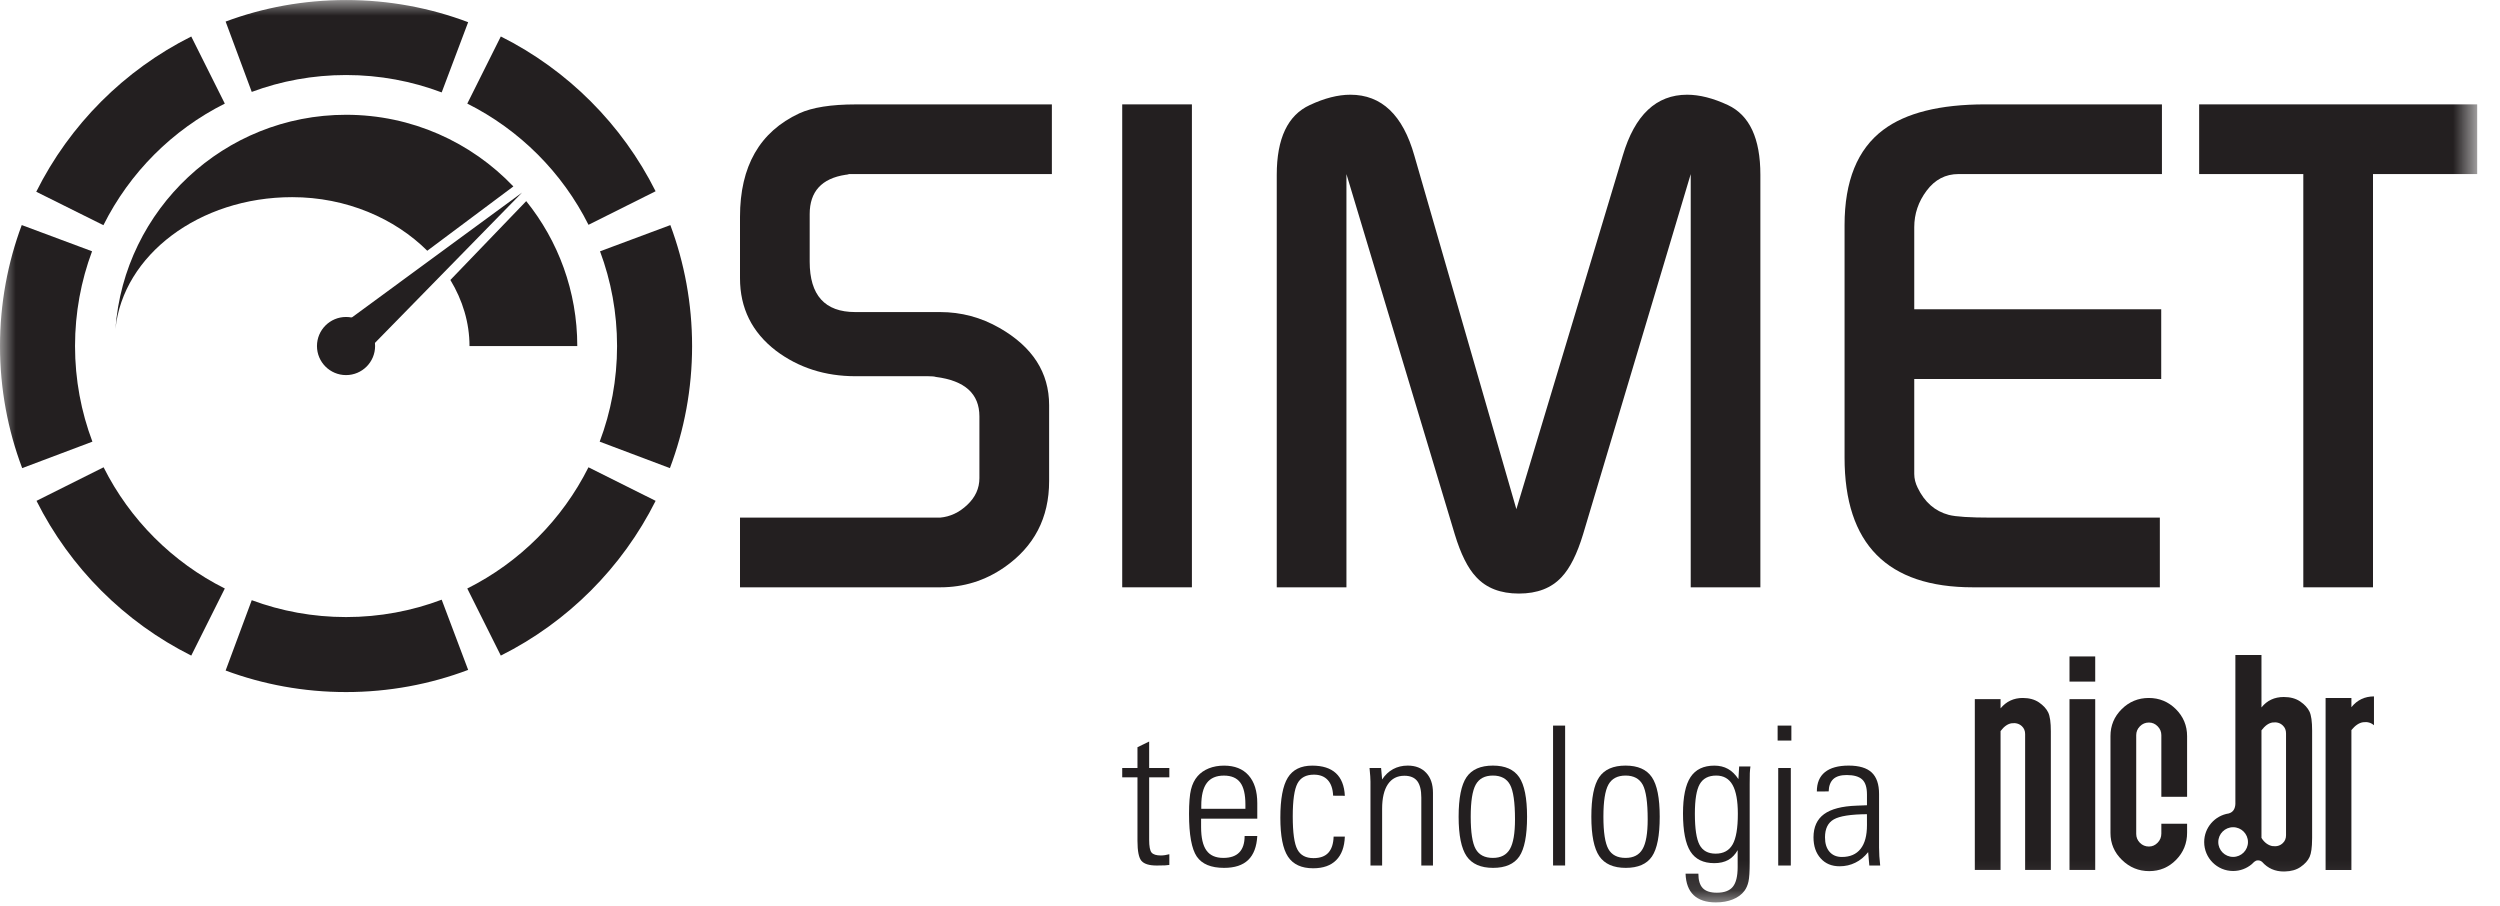 <?xml version="1.0" encoding="UTF-8"?>
<svg width="80px" height="29px" viewBox="0 0 80 29" version="1.1" xmlns="http://www.w3.org/2000/svg" xmlns:xlink="http://www.w3.org/1999/xlink">
    <title>Group 35</title>
    <defs>
        <polygon id="path-1" points="0 28.877 79.27 28.877 79.27 0 0 0"></polygon>
    </defs>
    <g id="Symbols" stroke="none" stroke-width="1" fill="none" fill-rule="evenodd">
        <g id="Footer-/-Projetos-/-conectividade-na-web5" transform="translate(-202, -145)">
            <g id="Group-35" transform="translate(202, 145)">
                <path d="M23.68,18.794 L23.68,16.564 L29.84,16.564 L29.973,16.564 L30.082,16.564 C30.407,16.535 30.698,16.398 30.954,16.154 C31.212,15.911 31.341,15.626 31.341,15.3 L31.341,13.325 C31.341,12.601 30.877,12.18 29.947,12.062 C29.902,12.046 29.82,12.039 29.703,12.039 L27.378,12.039 C26.404,12.039 25.555,11.767 24.831,11.223 C24.064,10.633 23.68,9.861 23.68,8.903 L23.68,6.939 C23.68,5.319 24.312,4.216 25.578,3.627 C25.991,3.437 26.595,3.341 27.39,3.341 L33.66,3.341 L33.66,5.571 L27.169,5.571 C27.125,5.585 27.087,5.593 27.058,5.593 C26.293,5.71 25.91,6.13 25.91,6.851 L25.91,8.374 C25.91,9.448 26.395,9.986 27.367,9.986 L30.082,9.986 C30.759,9.986 31.392,10.155 31.982,10.493 C33.041,11.098 33.572,11.921 33.572,12.966 L33.572,15.395 C33.572,16.573 33.093,17.491 32.139,18.154 C31.523,18.581 30.84,18.794 30.09,18.794 L23.68,18.794 Z" id="Fill-1" fill="#231F20"></path>
                <mask id="mask-2" fill="white">
                    <use xlink:href="#path-1"></use>
                </mask>
                <g id="Clip-4"></g>
                <polygon id="Fill-3" fill="#231F20" mask="url(#mask-2)" points="35.911 18.794 38.141 18.794 38.141 3.34 35.911 3.34"></polygon>
                <path d="M40.856,18.794 L40.856,5.593 C40.856,4.429 41.208,3.687 41.913,3.362 C42.382,3.142 42.815,3.031 43.212,3.031 C44.21,3.031 44.892,3.68 45.259,4.979 L48.524,16.294 L51.931,4.971 C52.314,3.679 53,3.031 53.988,3.031 C54.386,3.031 54.821,3.142 55.293,3.362 C55.985,3.687 56.332,4.429 56.332,5.593 L56.332,18.794 L54.103,18.794 L54.103,5.571 L50.659,17.095 C50.467,17.727 50.239,18.183 49.974,18.463 C49.65,18.817 49.194,18.994 48.606,18.994 C48.016,18.994 47.56,18.817 47.236,18.463 C46.971,18.183 46.743,17.727 46.552,17.095 L43.086,5.571 L43.086,18.794 L40.856,18.794 Z" id="Fill-5" fill="#231F20" mask="url(#mask-2)"></path>
                <path d="M59.026,14.644 L59.026,7.204 C59.026,5.791 59.438,4.775 60.262,4.157 C60.984,3.613 62.073,3.34 63.53,3.34 L69.182,3.34 L69.182,5.57 L62.669,5.57 C62.256,5.57 61.918,5.747 61.653,6.1 C61.388,6.453 61.256,6.843 61.256,7.27 L61.256,9.897 L69.159,9.897 L69.159,12.127 L61.256,12.127 L61.256,15.167 C61.256,15.315 61.293,15.463 61.366,15.61 C61.587,16.069 61.918,16.358 62.359,16.476 C62.581,16.535 63.037,16.564 63.729,16.564 L69.115,16.564 L69.115,18.794 L63.132,18.794 C60.395,18.794 59.026,17.411 59.026,14.644" id="Fill-6" fill="#231F20" mask="url(#mask-2)"></path>
                <polygon id="Fill-7" fill="#231F20" mask="url(#mask-2)" points="70.373 5.57 70.373 3.34 79.27 3.34 79.27 5.57 75.936 5.57 75.936 18.794 73.706 18.794 73.706 5.57"></polygon>
                <path d="M7.194,3.315 L6.12,1.168 C3.977,2.241 2.23,3.99 1.16,6.136 L3.309,7.206 C4.148,5.526 5.515,4.156 7.194,3.315" id="Fill-8" fill="#231F20" mask="url(#mask-2)"></path>
                <path d="M11.074,2.401 C12.151,2.401 13.182,2.598 14.134,2.957 L14.981,0.71 C13.765,0.252 12.449,0.001 11.074,0.001 C9.719,0.001 8.421,0.243 7.22,0.69 L8.056,2.941 C8.996,2.591 10.012,2.401 11.074,2.401" id="Fill-9" fill="#231F20" mask="url(#mask-2)"></path>
                <path d="M18.832,7.194 L20.979,6.12 C19.908,3.982 18.165,2.238 16.026,1.167 L14.953,3.315 C16.627,4.154 17.993,5.519 18.832,7.194" id="Fill-10" fill="#231F20" mask="url(#mask-2)"></path>
                <path d="M2.401,11.073 C2.401,10.007 2.594,8.985 2.946,8.041 L0.696,7.202 C0.247,8.407 -0,9.711 -0,11.073 C-0,12.448 0.252,13.765 0.71,14.98 L2.957,14.133 C2.598,13.181 2.401,12.15 2.401,11.073" id="Fill-11" fill="#231F20" mask="url(#mask-2)"></path>
                <path d="M3.315,14.953 L1.168,16.027 C2.239,18.165 3.982,19.908 6.12,20.979 L7.194,18.832 C5.519,17.993 4.154,16.628 3.315,14.953" id="Fill-12" fill="#231F20" mask="url(#mask-2)"></path>
                <path d="M11.074,19.746 C10.012,19.746 8.996,19.555 8.056,19.206 L7.22,21.457 C8.421,21.903 9.719,22.146 11.074,22.146 C12.449,22.146 13.765,21.895 14.981,21.437 L14.134,19.19 C13.182,19.549 12.151,19.746 11.074,19.746" id="Fill-13" fill="#231F20" mask="url(#mask-2)"></path>
                <path d="M14.953,18.832 L16.026,20.979 C18.165,19.908 19.909,18.165 20.98,16.027 L18.831,14.953 C17.992,16.628 16.628,17.993 14.953,18.832" id="Fill-14" fill="#231F20" mask="url(#mask-2)"></path>
                <path d="M19.201,8.042 C19.553,8.986 19.746,10.007 19.746,11.074 C19.746,12.151 19.549,13.182 19.19,14.133 L21.437,14.98 C21.895,13.766 22.147,12.449 22.147,11.074 C22.147,9.712 21.9,8.408 21.451,7.203 L19.201,8.042 Z" id="Fill-15" fill="#231F20" mask="url(#mask-2)"></path>
                <path d="M12.003,11.073 C12.003,11.587 11.587,12.003 11.073,12.003 C10.56,12.003 10.143,11.587 10.143,11.073 C10.143,10.559 10.56,10.143 11.073,10.143 C11.587,10.143 12.003,10.559 12.003,11.073" id="Fill-16" fill="#231F20" mask="url(#mask-2)"></path>
                <path d="M13.673,8.024 L16.428,5.966 C15.081,4.554 13.18,3.673 11.074,3.673 C7.171,3.673 3.973,6.696 3.694,10.527 C3.936,8.165 6.375,6.309 9.349,6.309 C11.082,6.309 12.632,6.988 13.673,8.024" id="Fill-17" fill="#231F20" mask="url(#mask-2)"></path>
                <path d="M14.412,8.959 C14.803,9.604 15.024,10.325 15.024,11.074 L18.473,11.074 C18.473,9.318 17.861,7.705 16.839,6.436 L14.412,8.959 Z" id="Fill-18" fill="#231F20" mask="url(#mask-2)"></path>
                <polygon id="Fill-19" fill="#231F20" mask="url(#mask-2)" points="11.441 11.542 10.635 10.617 16.706 6.162"></polygon>
                <path d="M37.419,27.678 C37.381,27.684 37.335,27.689 37.281,27.692 C37.228,27.695 37.139,27.697 37.016,27.697 C36.776,27.697 36.614,27.647 36.528,27.549 C36.442,27.451 36.399,27.237 36.399,26.907 L36.399,24.874 L35.911,24.874 L35.911,24.576 L36.399,24.576 L36.399,23.911 L36.773,23.729 L36.773,24.576 L37.419,24.576 L37.419,24.874 L36.773,24.874 L36.773,26.871 C36.773,27.086 36.799,27.223 36.851,27.283 C36.904,27.344 37.002,27.375 37.146,27.375 C37.191,27.375 37.236,27.371 37.282,27.364 C37.329,27.357 37.375,27.347 37.419,27.335 L37.419,27.678 Z" id="Fill-20" fill="#231F20" mask="url(#mask-2)"></path>
                <path d="M38.441,25.881 L39.853,25.881 L39.853,25.745 C39.853,25.423 39.798,25.188 39.687,25.04 C39.577,24.893 39.402,24.819 39.164,24.819 C38.918,24.819 38.737,24.898 38.619,25.054 C38.5,25.211 38.441,25.453 38.441,25.781 L38.441,25.881 Z M40.233,26.752 C40.214,27.094 40.117,27.35 39.942,27.519 C39.767,27.688 39.509,27.772 39.17,27.772 C38.753,27.772 38.462,27.651 38.296,27.408 C38.132,27.165 38.049,26.712 38.049,26.048 C38.049,25.694 38.07,25.433 38.112,25.264 C38.153,25.095 38.223,24.952 38.323,24.837 C38.416,24.73 38.535,24.647 38.681,24.588 C38.827,24.529 38.99,24.5 39.17,24.5 C39.509,24.5 39.772,24.604 39.956,24.813 C40.14,25.021 40.233,25.318 40.233,25.702 L40.233,26.197 L38.435,26.197 L38.435,26.464 C38.435,26.806 38.492,27.056 38.607,27.215 C38.721,27.374 38.901,27.453 39.146,27.453 C39.372,27.453 39.543,27.395 39.657,27.277 C39.771,27.16 39.828,26.985 39.828,26.752 L40.233,26.752 Z" id="Fill-21" fill="#231F20" mask="url(#mask-2)"></path>
                <path d="M43.035,26.771 C43.023,27.101 42.931,27.352 42.758,27.525 C42.586,27.698 42.34,27.785 42.02,27.785 C41.647,27.785 41.379,27.66 41.215,27.412 C41.051,27.163 40.971,26.748 40.971,26.167 C40.971,25.57 41.05,25.143 41.209,24.886 C41.367,24.629 41.629,24.5 41.99,24.5 C42.322,24.5 42.575,24.581 42.749,24.742 C42.923,24.902 43.019,25.144 43.035,25.465 L42.66,25.462 C42.651,25.244 42.594,25.077 42.489,24.962 C42.383,24.846 42.236,24.789 42.045,24.789 C41.794,24.789 41.618,24.883 41.519,25.071 C41.419,25.259 41.368,25.61 41.368,26.125 C41.368,26.644 41.417,26.997 41.516,27.182 C41.614,27.368 41.785,27.46 42.033,27.46 C42.243,27.46 42.401,27.403 42.507,27.288 C42.611,27.174 42.669,27.001 42.676,26.771 L43.035,26.771 Z" id="Fill-22" fill="#231F20" mask="url(#mask-2)"></path>
                <path d="M44.228,27.696 L43.855,27.696 L43.855,25.01 C43.855,24.963 43.853,24.906 43.848,24.84 C43.842,24.773 43.834,24.685 43.825,24.575 L44.195,24.575 L44.228,24.943 C44.323,24.797 44.44,24.687 44.579,24.612 C44.717,24.537 44.874,24.499 45.047,24.499 C45.298,24.499 45.496,24.577 45.64,24.732 C45.783,24.886 45.855,25.099 45.855,25.371 L45.855,27.696 L45.482,27.696 L45.482,25.52 C45.482,25.283 45.438,25.108 45.352,24.994 C45.264,24.881 45.127,24.824 44.941,24.824 C44.71,24.824 44.535,24.915 44.412,25.096 C44.29,25.277 44.228,25.539 44.228,25.881 L44.228,27.696 Z" id="Fill-23" fill="#231F20" mask="url(#mask-2)"></path>
                <path d="M47.773,27.453 C48.025,27.453 48.207,27.359 48.316,27.172 C48.425,26.985 48.48,26.667 48.48,26.218 C48.48,25.678 48.427,25.309 48.322,25.113 C48.217,24.917 48.033,24.818 47.773,24.818 C47.513,24.818 47.331,24.915 47.224,25.108 C47.116,25.302 47.063,25.644 47.063,26.136 C47.063,26.634 47.115,26.977 47.222,27.168 C47.328,27.358 47.512,27.453 47.773,27.453 M46.676,26.136 C46.676,25.537 46.761,25.115 46.929,24.869 C47.097,24.623 47.378,24.499 47.773,24.499 C48.165,24.499 48.445,24.623 48.613,24.869 C48.781,25.115 48.866,25.537 48.866,26.136 C48.866,26.741 48.782,27.165 48.617,27.408 C48.45,27.65 48.171,27.772 47.779,27.772 C47.384,27.772 47.102,27.647 46.932,27.399 C46.762,27.15 46.676,26.729 46.676,26.136" id="Fill-24" fill="#231F20" mask="url(#mask-2)"></path>
                <polygon id="Fill-25" fill="#231F20" mask="url(#mask-2)" points="49.698 27.696 50.084 27.696 50.084 23.219 49.698 23.219"></polygon>
                <path d="M52.018,27.453 C52.271,27.453 52.453,27.359 52.561,27.172 C52.671,26.985 52.726,26.667 52.726,26.218 C52.726,25.678 52.673,25.309 52.568,25.113 C52.462,24.917 52.279,24.818 52.018,24.818 C51.76,24.818 51.576,24.915 51.469,25.108 C51.362,25.302 51.309,25.644 51.309,26.136 C51.309,26.634 51.362,26.977 51.468,27.168 C51.574,27.358 51.757,27.453 52.018,27.453 M50.923,26.136 C50.923,25.537 51.006,25.115 51.174,24.869 C51.342,24.623 51.623,24.499 52.018,24.499 C52.411,24.499 52.691,24.623 52.859,24.869 C53.027,25.115 53.111,25.537 53.111,26.136 C53.111,26.741 53.028,27.165 52.862,27.408 C52.697,27.65 52.417,27.772 52.024,27.772 C51.63,27.772 51.348,27.647 51.178,27.399 C51.008,27.15 50.923,26.729 50.923,26.136" id="Fill-26" fill="#231F20" mask="url(#mask-2)"></path>
                <path d="M55.611,26.042 C55.611,25.625 55.554,25.317 55.442,25.118 C55.33,24.918 55.155,24.818 54.919,24.818 C54.672,24.818 54.496,24.91 54.392,25.092 C54.287,25.274 54.236,25.59 54.236,26.042 C54.236,26.518 54.286,26.849 54.386,27.036 C54.486,27.223 54.657,27.317 54.901,27.317 C55.151,27.317 55.332,27.218 55.444,27.022 C55.555,26.826 55.611,26.499 55.611,26.042 L55.611,26.042 Z M56.014,24.527 C56.004,24.592 55.998,24.663 55.994,24.74 C55.991,24.817 55.99,24.932 55.99,25.086 L55.99,27.608 C55.99,27.891 55.977,28.092 55.951,28.211 C55.924,28.329 55.881,28.429 55.82,28.509 C55.731,28.627 55.608,28.718 55.45,28.781 C55.292,28.845 55.111,28.877 54.906,28.877 C54.596,28.877 54.361,28.799 54.197,28.645 C54.035,28.49 53.948,28.261 53.938,27.958 L54.348,27.958 C54.348,28.169 54.395,28.324 54.489,28.421 C54.583,28.519 54.733,28.567 54.94,28.567 C55.176,28.567 55.346,28.504 55.45,28.377 C55.553,28.251 55.605,28.04 55.605,27.745 L55.605,27.205 C55.526,27.346 55.424,27.451 55.303,27.519 C55.18,27.586 55.032,27.621 54.858,27.621 C54.506,27.621 54.251,27.496 54.093,27.247 C53.936,26.998 53.856,26.592 53.856,26.03 C53.856,25.5 53.936,25.112 54.097,24.867 C54.258,24.623 54.512,24.5 54.858,24.5 C55.024,24.5 55.17,24.535 55.295,24.605 C55.42,24.674 55.532,24.783 55.629,24.931 L55.653,24.527 L56.014,24.527 Z" id="Fill-27" fill="#231F20" mask="url(#mask-2)"></path>
                <path d="M56.903,27.697 L57.306,27.697 L57.306,24.576 L56.903,24.576 L56.903,27.697 Z M56.884,23.698 L57.324,23.698 L57.324,23.219 L56.884,23.219 L56.884,23.698 Z" id="Fill-28" fill="#231F20" mask="url(#mask-2)"></path>
                <path d="M59.742,26.054 C59.221,26.058 58.867,26.114 58.681,26.221 C58.493,26.328 58.4,26.519 58.4,26.795 C58.4,26.991 58.447,27.145 58.544,27.256 C58.639,27.367 58.773,27.423 58.941,27.423 C59.203,27.423 59.403,27.336 59.539,27.163 C59.676,26.99 59.743,26.737 59.743,26.403 L59.742,26.054 Z M59.818,27.696 L59.781,27.268 C59.661,27.418 59.525,27.531 59.371,27.606 C59.218,27.682 59.05,27.721 58.867,27.721 C58.614,27.721 58.411,27.636 58.261,27.467 C58.108,27.298 58.032,27.074 58.032,26.795 C58.032,26.465 58.145,26.217 58.37,26.052 C58.596,25.887 58.944,25.797 59.413,25.781 L59.743,25.768 L59.743,25.426 C59.743,25.201 59.694,25.04 59.592,24.945 C59.489,24.848 59.322,24.801 59.093,24.801 C58.901,24.801 58.76,24.844 58.666,24.93 C58.572,25.018 58.523,25.149 58.517,25.325 L58.139,25.328 C58.139,25.055 58.224,24.849 58.397,24.709 C58.569,24.57 58.822,24.499 59.158,24.499 C59.492,24.499 59.739,24.573 59.895,24.72 C60.051,24.867 60.13,25.096 60.13,25.408 L60.13,27.125 C60.13,27.212 60.133,27.304 60.139,27.4 C60.145,27.496 60.154,27.595 60.166,27.696 L59.818,27.696 Z" id="Fill-29" fill="#231F20" mask="url(#mask-2)"></path>
                <path d="M73.153,26.409 L73.153,26.727 C73.153,26.83 73.119,26.914 73.051,26.978 C72.965,27.062 72.854,27.094 72.718,27.075 C72.599,27.056 72.462,26.971 72.367,26.813 L72.367,23.371 C72.478,23.223 72.595,23.14 72.718,23.12 C72.854,23.101 72.965,23.133 73.051,23.217 C73.119,23.281 73.153,23.365 73.153,23.468 L73.153,26.409 Z M71.46,27.421 C71.197,27.421 70.985,27.208 70.985,26.946 C70.985,26.683 71.197,26.471 71.46,26.471 C71.722,26.471 71.935,26.683 71.935,26.946 C71.935,27.208 71.722,27.421 71.46,27.421 L71.46,27.421 Z M73.607,22.448 C73.467,22.352 73.292,22.304 73.082,22.304 C72.783,22.304 72.545,22.415 72.367,22.638 L72.367,20.961 L71.532,20.961 L71.532,25.728 C71.525,25.866 71.471,25.989 71.318,26.031 C70.874,26.099 70.534,26.483 70.534,26.946 C70.534,27.457 70.948,27.872 71.46,27.872 C71.689,27.872 71.898,27.788 72.06,27.651 L72.06,27.652 C72.063,27.649 72.066,27.646 72.068,27.643 C72.091,27.624 72.113,27.602 72.133,27.58 C72.166,27.554 72.203,27.532 72.247,27.532 C72.303,27.532 72.343,27.542 72.39,27.583 C72.57,27.786 72.801,27.888 73.082,27.888 C73.093,27.888 73.105,27.888 73.115,27.887 C73.314,27.883 73.482,27.836 73.616,27.744 C73.756,27.648 73.853,27.54 73.907,27.422 C73.959,27.309 73.985,27.119 73.987,26.852 C73.988,26.84 73.988,26.827 73.988,26.814 L73.988,23.379 C73.988,23.091 73.96,22.888 73.903,22.77 C73.845,22.651 73.747,22.544 73.607,22.448 L73.607,22.448 Z" id="Fill-30" fill="#231F20" mask="url(#mask-2)"></path>
                <path d="M75.245,22.63 L75.245,22.337 L74.419,22.337 L74.419,27.841 L75.245,27.841 L75.245,23.362 C75.366,23.214 75.489,23.131 75.616,23.112 C75.755,23.092 75.872,23.125 75.967,23.208 L75.967,22.285 C75.67,22.285 75.429,22.401 75.245,22.63" id="Fill-31" fill="#231F20" mask="url(#mask-2)"></path>
                <path d="M65.627,27.838 L64.804,27.838 L64.804,23.489 C64.804,23.387 64.77,23.304 64.702,23.24 C64.615,23.158 64.504,23.126 64.369,23.145 C64.246,23.164 64.128,23.247 64.018,23.394 L64.018,27.838 L63.194,27.838 L63.194,22.373 L64.018,22.373 L64.018,22.667 C64.201,22.446 64.438,22.335 64.728,22.335 C64.936,22.335 65.109,22.383 65.249,22.478 C65.387,22.574 65.485,22.68 65.542,22.798 C65.599,22.916 65.627,23.117 65.627,23.403 L65.627,27.838 Z" id="Fill-32" fill="#231F20" mask="url(#mask-2)"></path>
                <path d="M66.224,21.811 L67.047,21.811 L67.047,21.006 L66.224,21.006 L66.224,21.811 Z M66.224,27.838 L67.047,27.838 L67.047,22.373 L66.224,22.373 L66.224,27.838 Z" id="Fill-33" fill="#231F20" mask="url(#mask-2)"></path>
                <path d="M69.987,26.647 C69.987,26.986 69.869,27.276 69.634,27.516 C69.399,27.755 69.112,27.876 68.775,27.876 C68.438,27.876 68.147,27.756 67.903,27.518 C67.657,27.28 67.535,26.992 67.535,26.655 L67.535,23.556 C67.535,23.219 67.654,22.931 67.894,22.693 C68.133,22.455 68.423,22.335 68.761,22.335 C69.099,22.335 69.388,22.455 69.628,22.693 C69.867,22.932 69.987,23.22 69.987,23.558 L69.987,25.497 L69.163,25.497 L69.163,23.525 C69.163,23.417 69.124,23.322 69.045,23.242 C68.966,23.161 68.873,23.121 68.766,23.121 C68.652,23.121 68.556,23.161 68.477,23.242 C68.398,23.322 68.359,23.416 68.359,23.525 L68.359,26.686 C68.359,26.795 68.398,26.889 68.477,26.97 C68.556,27.049 68.652,27.089 68.766,27.089 C68.873,27.089 68.966,27.048 69.045,26.966 C69.124,26.884 69.163,26.787 69.163,26.675 L69.163,26.359 L69.987,26.359 L69.987,26.647 Z" id="Fill-34" fill="#231F20" mask="url(#mask-2)"></path>
            </g>
        </g>
    </g>
</svg>